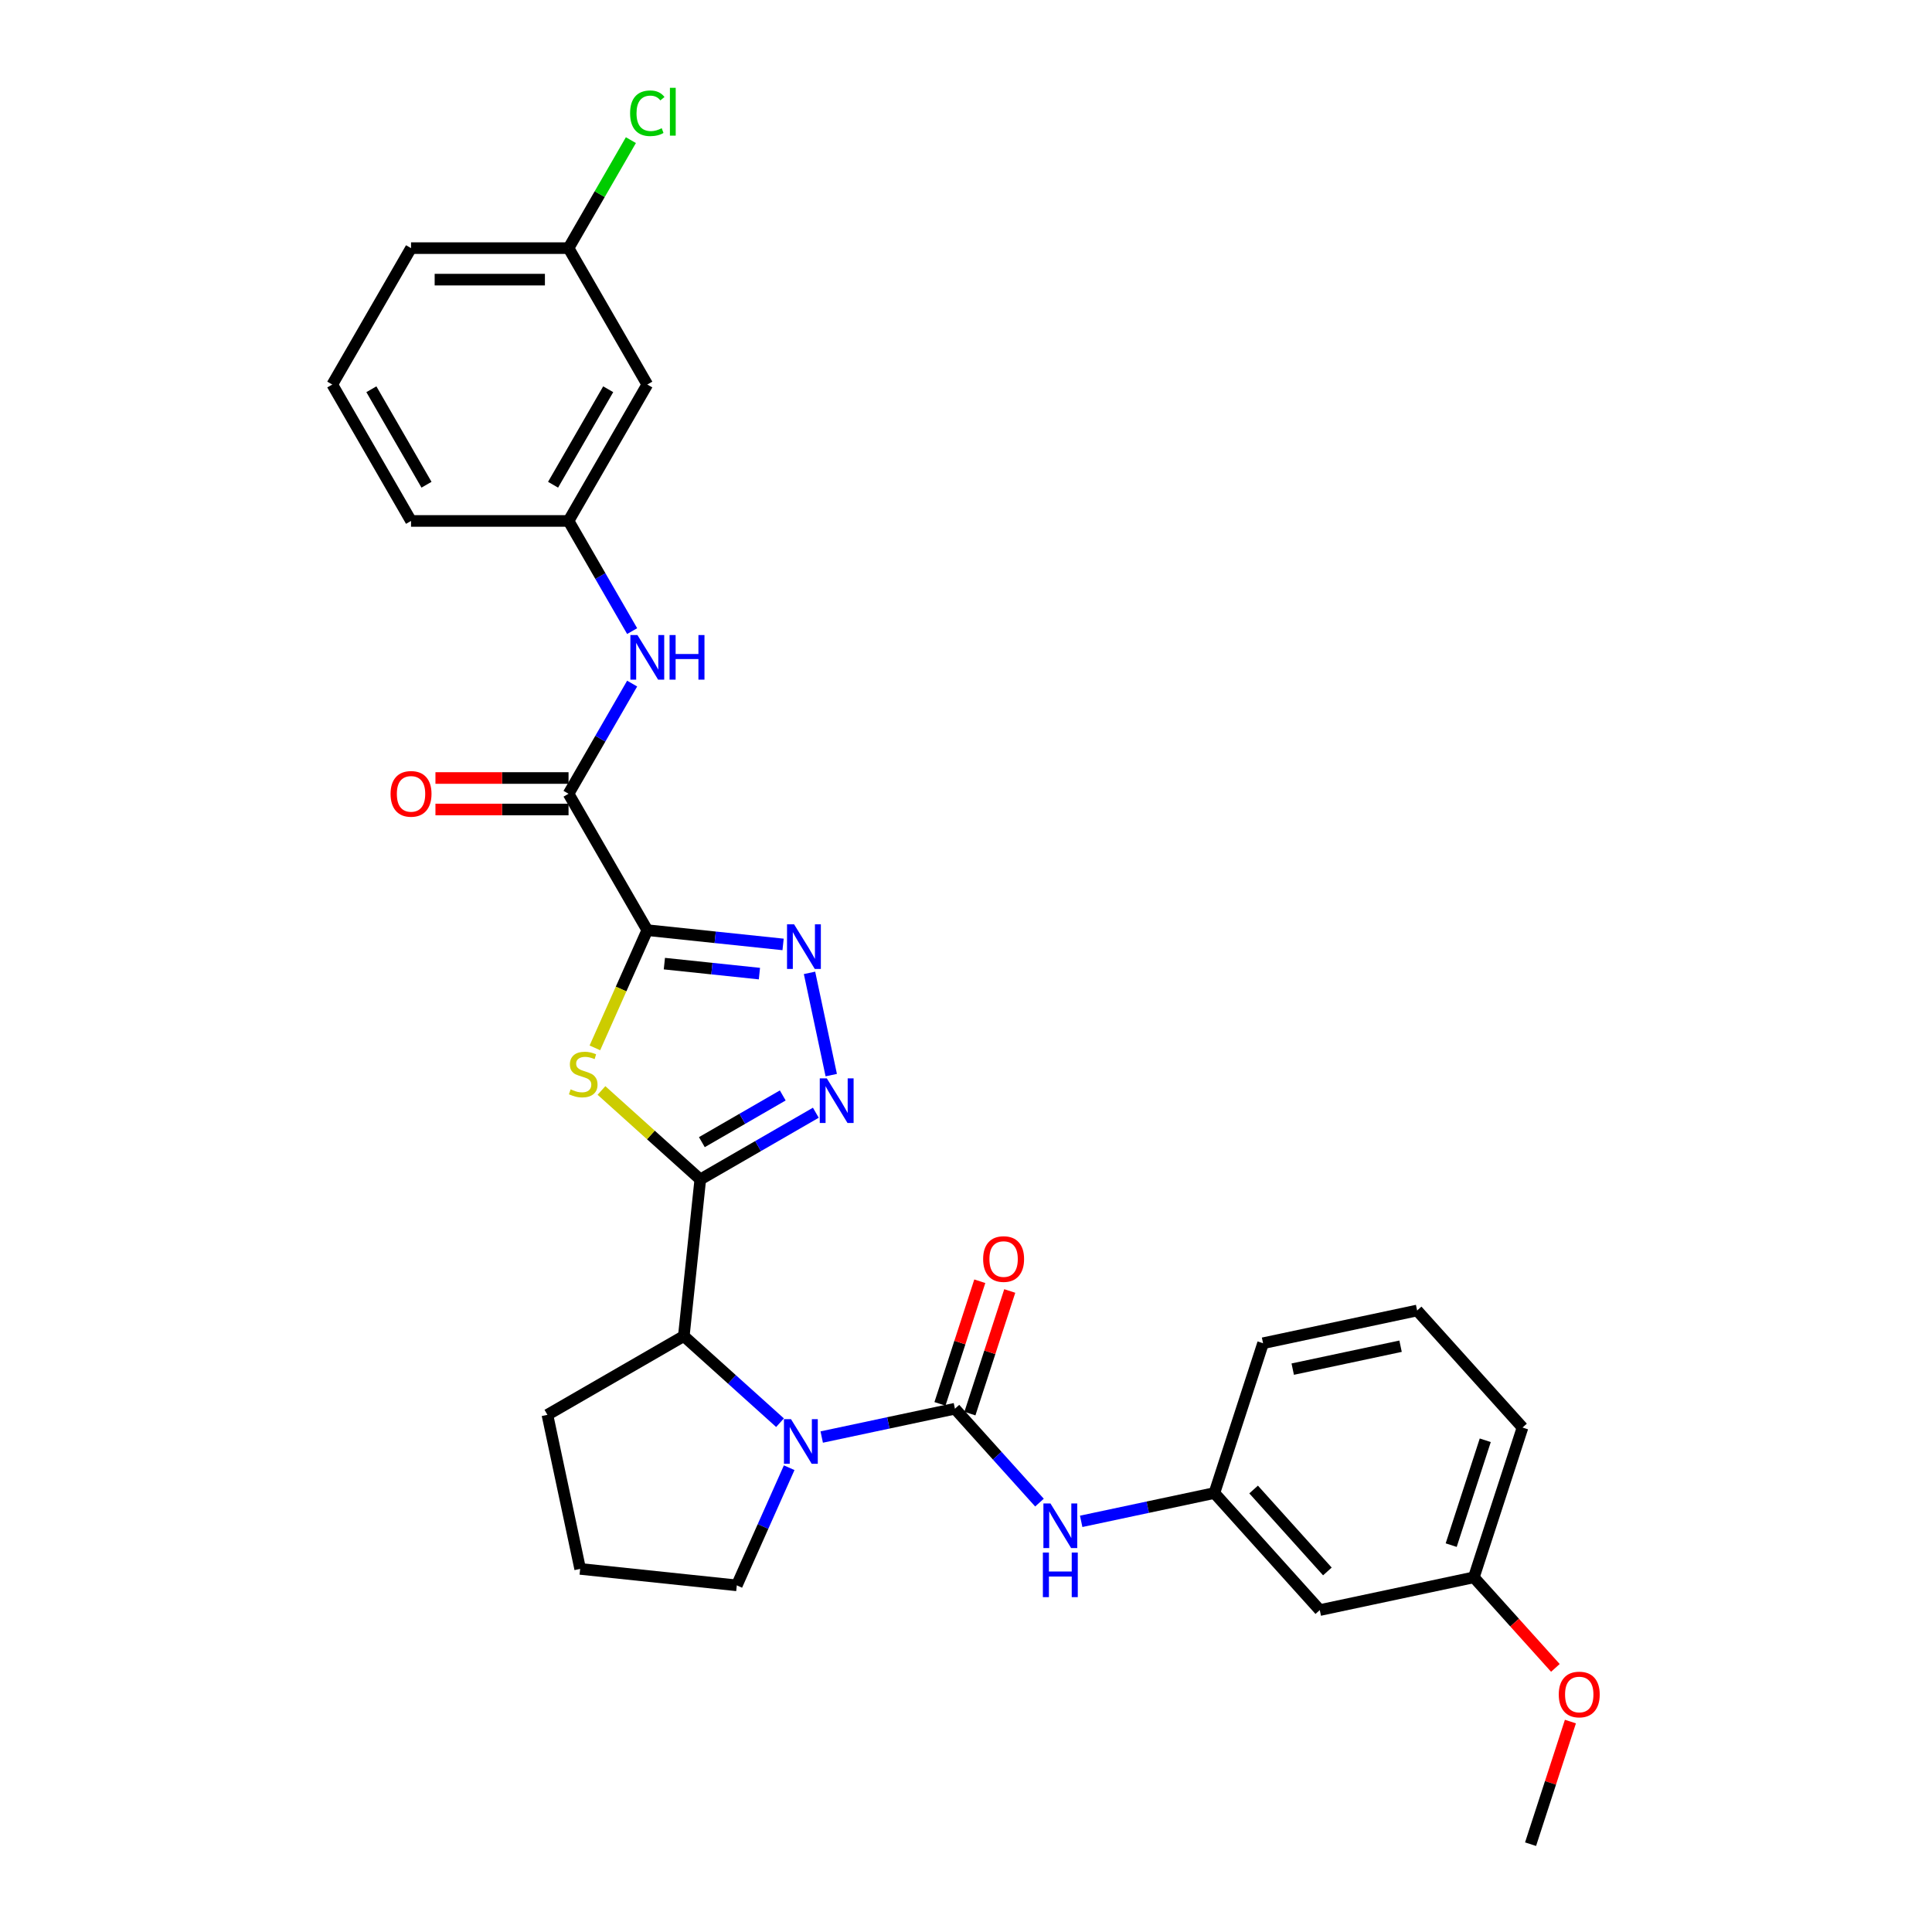 <?xml version='1.0' encoding='iso-8859-1'?>
<svg version='1.1' baseProfile='full'
              xmlns='http://www.w3.org/2000/svg'
                      xmlns:rdkit='http://www.rdkit.org/xml'
                      xmlns:xlink='http://www.w3.org/1999/xlink'
                  xml:space='preserve'
width='1000px' height='1000px' viewBox='0 0 1000 1000'>
<!-- END OF HEADER -->
<rect style='opacity:1.0;fill:#FFFFFF;stroke:none' width='1000' height='1000' x='0' y='0'> </rect>
<path class='bond-1' d='M 335.039,481.448 L 321.476,511.911' style='fill:none;fill-rule:evenodd;stroke:#000000;stroke-width:6px;stroke-linecap:butt;stroke-linejoin:miter;stroke-opacity:1' />
<path class='bond-1' d='M 321.476,511.911 L 307.913,542.375' style='fill:none;fill-rule:evenodd;stroke:#CCCC00;stroke-width:6px;stroke-linecap:butt;stroke-linejoin:miter;stroke-opacity:1' />
<path class='bond-4' d='M 335.039,481.448 L 370.182,485.141' style='fill:none;fill-rule:evenodd;stroke:#000000;stroke-width:6px;stroke-linecap:butt;stroke-linejoin:miter;stroke-opacity:1' />
<path class='bond-4' d='M 370.182,485.141 L 405.324,488.835' style='fill:none;fill-rule:evenodd;stroke:#0000FF;stroke-width:6px;stroke-linecap:butt;stroke-linejoin:miter;stroke-opacity:1' />
<path class='bond-4' d='M 343.878,498.771 L 368.477,501.357' style='fill:none;fill-rule:evenodd;stroke:#000000;stroke-width:6px;stroke-linecap:butt;stroke-linejoin:miter;stroke-opacity:1' />
<path class='bond-4' d='M 368.477,501.357 L 393.077,503.942' style='fill:none;fill-rule:evenodd;stroke:#0000FF;stroke-width:6px;stroke-linecap:butt;stroke-linejoin:miter;stroke-opacity:1' />
<path class='bond-6' d='M 335.039,481.448 L 294.277,410.845' style='fill:none;fill-rule:evenodd;stroke:#000000;stroke-width:6px;stroke-linecap:butt;stroke-linejoin:miter;stroke-opacity:1' />
<path class='bond-0' d='M 362.465,610.476 L 336.893,587.45' style='fill:none;fill-rule:evenodd;stroke:#000000;stroke-width:6px;stroke-linecap:butt;stroke-linejoin:miter;stroke-opacity:1' />
<path class='bond-0' d='M 336.893,587.45 L 311.321,564.425' style='fill:none;fill-rule:evenodd;stroke:#CCCC00;stroke-width:6px;stroke-linecap:butt;stroke-linejoin:miter;stroke-opacity:1' />
<path class='bond-7' d='M 362.465,610.476 L 353.943,691.554' style='fill:none;fill-rule:evenodd;stroke:#000000;stroke-width:6px;stroke-linecap:butt;stroke-linejoin:miter;stroke-opacity:1' />
<path class='bond-30' d='M 362.465,610.476 L 392.37,593.21' style='fill:none;fill-rule:evenodd;stroke:#000000;stroke-width:6px;stroke-linecap:butt;stroke-linejoin:miter;stroke-opacity:1' />
<path class='bond-30' d='M 392.37,593.21 L 422.274,575.945' style='fill:none;fill-rule:evenodd;stroke:#0000FF;stroke-width:6px;stroke-linecap:butt;stroke-linejoin:miter;stroke-opacity:1' />
<path class='bond-30' d='M 363.284,591.175 L 384.217,579.09' style='fill:none;fill-rule:evenodd;stroke:#000000;stroke-width:6px;stroke-linecap:butt;stroke-linejoin:miter;stroke-opacity:1' />
<path class='bond-30' d='M 384.217,579.09 L 405.15,567.004' style='fill:none;fill-rule:evenodd;stroke:#0000FF;stroke-width:6px;stroke-linecap:butt;stroke-linejoin:miter;stroke-opacity:1' />
<path class='bond-2' d='M 494.272,729.155 L 459.797,736.483' style='fill:none;fill-rule:evenodd;stroke:#000000;stroke-width:6px;stroke-linecap:butt;stroke-linejoin:miter;stroke-opacity:1' />
<path class='bond-2' d='M 459.797,736.483 L 425.322,743.811' style='fill:none;fill-rule:evenodd;stroke:#0000FF;stroke-width:6px;stroke-linecap:butt;stroke-linejoin:miter;stroke-opacity:1' />
<path class='bond-8' d='M 494.272,729.155 L 516.151,753.454' style='fill:none;fill-rule:evenodd;stroke:#000000;stroke-width:6px;stroke-linecap:butt;stroke-linejoin:miter;stroke-opacity:1' />
<path class='bond-8' d='M 516.151,753.454 L 538.029,777.752' style='fill:none;fill-rule:evenodd;stroke:#0000FF;stroke-width:6px;stroke-linecap:butt;stroke-linejoin:miter;stroke-opacity:1' />
<path class='bond-10' d='M 502.026,731.675 L 512.336,699.943' style='fill:none;fill-rule:evenodd;stroke:#000000;stroke-width:6px;stroke-linecap:butt;stroke-linejoin:miter;stroke-opacity:1' />
<path class='bond-10' d='M 512.336,699.943 L 522.646,668.211' style='fill:none;fill-rule:evenodd;stroke:#FF0000;stroke-width:6px;stroke-linecap:butt;stroke-linejoin:miter;stroke-opacity:1' />
<path class='bond-10' d='M 486.519,726.636 L 496.829,694.904' style='fill:none;fill-rule:evenodd;stroke:#000000;stroke-width:6px;stroke-linecap:butt;stroke-linejoin:miter;stroke-opacity:1' />
<path class='bond-10' d='M 496.829,694.904 L 507.139,663.172' style='fill:none;fill-rule:evenodd;stroke:#FF0000;stroke-width:6px;stroke-linecap:butt;stroke-linejoin:miter;stroke-opacity:1' />
<path class='bond-3' d='M 403.735,736.386 L 378.839,713.97' style='fill:none;fill-rule:evenodd;stroke:#0000FF;stroke-width:6px;stroke-linecap:butt;stroke-linejoin:miter;stroke-opacity:1' />
<path class='bond-3' d='M 378.839,713.97 L 353.943,691.554' style='fill:none;fill-rule:evenodd;stroke:#000000;stroke-width:6px;stroke-linecap:butt;stroke-linejoin:miter;stroke-opacity:1' />
<path class='bond-16' d='M 408.481,759.687 L 394.925,790.135' style='fill:none;fill-rule:evenodd;stroke:#0000FF;stroke-width:6px;stroke-linecap:butt;stroke-linejoin:miter;stroke-opacity:1' />
<path class='bond-16' d='M 394.925,790.135 L 381.369,820.582' style='fill:none;fill-rule:evenodd;stroke:#000000;stroke-width:6px;stroke-linecap:butt;stroke-linejoin:miter;stroke-opacity:1' />
<path class='bond-5' d='M 419.005,503.551 L 430.255,556.478' style='fill:none;fill-rule:evenodd;stroke:#0000FF;stroke-width:6px;stroke-linecap:butt;stroke-linejoin:miter;stroke-opacity:1' />
<path class='bond-9' d='M 294.277,410.845 L 310.737,382.334' style='fill:none;fill-rule:evenodd;stroke:#000000;stroke-width:6px;stroke-linecap:butt;stroke-linejoin:miter;stroke-opacity:1' />
<path class='bond-9' d='M 310.737,382.334 L 327.198,353.824' style='fill:none;fill-rule:evenodd;stroke:#0000FF;stroke-width:6px;stroke-linecap:butt;stroke-linejoin:miter;stroke-opacity:1' />
<path class='bond-13' d='M 294.277,402.692 L 259.832,402.692' style='fill:none;fill-rule:evenodd;stroke:#000000;stroke-width:6px;stroke-linecap:butt;stroke-linejoin:miter;stroke-opacity:1' />
<path class='bond-13' d='M 259.832,402.692 L 225.388,402.692' style='fill:none;fill-rule:evenodd;stroke:#FF0000;stroke-width:6px;stroke-linecap:butt;stroke-linejoin:miter;stroke-opacity:1' />
<path class='bond-13' d='M 294.277,418.997 L 259.832,418.997' style='fill:none;fill-rule:evenodd;stroke:#000000;stroke-width:6px;stroke-linecap:butt;stroke-linejoin:miter;stroke-opacity:1' />
<path class='bond-13' d='M 259.832,418.997 L 225.388,418.997' style='fill:none;fill-rule:evenodd;stroke:#FF0000;stroke-width:6px;stroke-linecap:butt;stroke-linejoin:miter;stroke-opacity:1' />
<path class='bond-20' d='M 353.943,691.554 L 283.341,732.317' style='fill:none;fill-rule:evenodd;stroke:#000000;stroke-width:6px;stroke-linecap:butt;stroke-linejoin:miter;stroke-opacity:1' />
<path class='bond-11' d='M 559.617,787.446 L 594.092,780.118' style='fill:none;fill-rule:evenodd;stroke:#0000FF;stroke-width:6px;stroke-linecap:butt;stroke-linejoin:miter;stroke-opacity:1' />
<path class='bond-11' d='M 594.092,780.118 L 628.567,772.79' style='fill:none;fill-rule:evenodd;stroke:#000000;stroke-width:6px;stroke-linecap:butt;stroke-linejoin:miter;stroke-opacity:1' />
<path class='bond-12' d='M 327.198,326.66 L 310.737,298.149' style='fill:none;fill-rule:evenodd;stroke:#0000FF;stroke-width:6px;stroke-linecap:butt;stroke-linejoin:miter;stroke-opacity:1' />
<path class='bond-12' d='M 310.737,298.149 L 294.277,269.639' style='fill:none;fill-rule:evenodd;stroke:#000000;stroke-width:6px;stroke-linecap:butt;stroke-linejoin:miter;stroke-opacity:1' />
<path class='bond-15' d='M 628.567,772.79 L 683.118,833.375' style='fill:none;fill-rule:evenodd;stroke:#000000;stroke-width:6px;stroke-linecap:butt;stroke-linejoin:miter;stroke-opacity:1' />
<path class='bond-15' d='M 648.867,770.968 L 687.052,813.377' style='fill:none;fill-rule:evenodd;stroke:#000000;stroke-width:6px;stroke-linecap:butt;stroke-linejoin:miter;stroke-opacity:1' />
<path class='bond-25' d='M 628.567,772.79 L 653.76,695.255' style='fill:none;fill-rule:evenodd;stroke:#000000;stroke-width:6px;stroke-linecap:butt;stroke-linejoin:miter;stroke-opacity:1' />
<path class='bond-14' d='M 294.277,269.639 L 335.039,199.036' style='fill:none;fill-rule:evenodd;stroke:#000000;stroke-width:6px;stroke-linecap:butt;stroke-linejoin:miter;stroke-opacity:1' />
<path class='bond-14' d='M 286.271,250.896 L 314.804,201.474' style='fill:none;fill-rule:evenodd;stroke:#000000;stroke-width:6px;stroke-linecap:butt;stroke-linejoin:miter;stroke-opacity:1' />
<path class='bond-26' d='M 294.277,269.639 L 212.752,269.639' style='fill:none;fill-rule:evenodd;stroke:#000000;stroke-width:6px;stroke-linecap:butt;stroke-linejoin:miter;stroke-opacity:1' />
<path class='bond-17' d='M 335.039,199.036 L 294.277,128.433' style='fill:none;fill-rule:evenodd;stroke:#000000;stroke-width:6px;stroke-linecap:butt;stroke-linejoin:miter;stroke-opacity:1' />
<path class='bond-18' d='M 683.118,833.375 L 762.862,816.425' style='fill:none;fill-rule:evenodd;stroke:#000000;stroke-width:6px;stroke-linecap:butt;stroke-linejoin:miter;stroke-opacity:1' />
<path class='bond-31' d='M 381.369,820.582 L 300.291,812.061' style='fill:none;fill-rule:evenodd;stroke:#000000;stroke-width:6px;stroke-linecap:butt;stroke-linejoin:miter;stroke-opacity:1' />
<path class='bond-19' d='M 294.277,128.433 L 310.413,100.485' style='fill:none;fill-rule:evenodd;stroke:#000000;stroke-width:6px;stroke-linecap:butt;stroke-linejoin:miter;stroke-opacity:1' />
<path class='bond-19' d='M 310.413,100.485 L 326.548,72.537' style='fill:none;fill-rule:evenodd;stroke:#00CC00;stroke-width:6px;stroke-linecap:butt;stroke-linejoin:miter;stroke-opacity:1' />
<path class='bond-32' d='M 294.277,128.433 L 212.752,128.433' style='fill:none;fill-rule:evenodd;stroke:#000000;stroke-width:6px;stroke-linecap:butt;stroke-linejoin:miter;stroke-opacity:1' />
<path class='bond-32' d='M 282.048,144.738 L 224.98,144.738' style='fill:none;fill-rule:evenodd;stroke:#000000;stroke-width:6px;stroke-linecap:butt;stroke-linejoin:miter;stroke-opacity:1' />
<path class='bond-21' d='M 762.862,816.425 L 783.964,839.862' style='fill:none;fill-rule:evenodd;stroke:#000000;stroke-width:6px;stroke-linecap:butt;stroke-linejoin:miter;stroke-opacity:1' />
<path class='bond-21' d='M 783.964,839.862 L 805.066,863.298' style='fill:none;fill-rule:evenodd;stroke:#FF0000;stroke-width:6px;stroke-linecap:butt;stroke-linejoin:miter;stroke-opacity:1' />
<path class='bond-33' d='M 762.862,816.425 L 788.054,738.89' style='fill:none;fill-rule:evenodd;stroke:#000000;stroke-width:6px;stroke-linecap:butt;stroke-linejoin:miter;stroke-opacity:1' />
<path class='bond-33' d='M 751.134,799.756 L 768.768,745.482' style='fill:none;fill-rule:evenodd;stroke:#000000;stroke-width:6px;stroke-linecap:butt;stroke-linejoin:miter;stroke-opacity:1' />
<path class='bond-22' d='M 283.341,732.317 L 300.291,812.061' style='fill:none;fill-rule:evenodd;stroke:#000000;stroke-width:6px;stroke-linecap:butt;stroke-linejoin:miter;stroke-opacity:1' />
<path class='bond-29' d='M 812.841,891.082 L 802.53,922.814' style='fill:none;fill-rule:evenodd;stroke:#FF0000;stroke-width:6px;stroke-linecap:butt;stroke-linejoin:miter;stroke-opacity:1' />
<path class='bond-29' d='M 802.53,922.814 L 792.22,954.545' style='fill:none;fill-rule:evenodd;stroke:#000000;stroke-width:6px;stroke-linecap:butt;stroke-linejoin:miter;stroke-opacity:1' />
<path class='bond-23' d='M 733.503,678.305 L 653.76,695.255' style='fill:none;fill-rule:evenodd;stroke:#000000;stroke-width:6px;stroke-linecap:butt;stroke-linejoin:miter;stroke-opacity:1' />
<path class='bond-23' d='M 724.932,696.796 L 669.111,708.661' style='fill:none;fill-rule:evenodd;stroke:#000000;stroke-width:6px;stroke-linecap:butt;stroke-linejoin:miter;stroke-opacity:1' />
<path class='bond-28' d='M 733.503,678.305 L 788.054,738.89' style='fill:none;fill-rule:evenodd;stroke:#000000;stroke-width:6px;stroke-linecap:butt;stroke-linejoin:miter;stroke-opacity:1' />
<path class='bond-24' d='M 171.989,199.036 L 212.752,269.639' style='fill:none;fill-rule:evenodd;stroke:#000000;stroke-width:6px;stroke-linecap:butt;stroke-linejoin:miter;stroke-opacity:1' />
<path class='bond-24' d='M 192.224,201.474 L 220.758,250.896' style='fill:none;fill-rule:evenodd;stroke:#000000;stroke-width:6px;stroke-linecap:butt;stroke-linejoin:miter;stroke-opacity:1' />
<path class='bond-27' d='M 171.989,199.036 L 212.752,128.433' style='fill:none;fill-rule:evenodd;stroke:#000000;stroke-width:6px;stroke-linecap:butt;stroke-linejoin:miter;stroke-opacity:1' />
<path  class='atom-2' d='M 295.358 563.849
Q 295.619 563.947, 296.695 564.403
Q 297.771 564.86, 298.945 565.153
Q 300.152 565.414, 301.326 565.414
Q 303.511 565.414, 304.782 564.371
Q 306.054 563.295, 306.054 561.436
Q 306.054 560.164, 305.402 559.381
Q 304.782 558.599, 303.804 558.175
Q 302.826 557.751, 301.195 557.262
Q 299.141 556.642, 297.902 556.055
Q 296.695 555.468, 295.815 554.229
Q 294.967 552.99, 294.967 550.903
Q 294.967 548, 296.923 546.207
Q 298.913 544.413, 302.826 544.413
Q 305.5 544.413, 308.533 545.685
L 307.783 548.196
Q 305.011 547.055, 302.924 547.055
Q 300.674 547.055, 299.434 548
Q 298.195 548.913, 298.228 550.511
Q 298.228 551.751, 298.847 552.501
Q 299.5 553.251, 300.413 553.675
Q 301.358 554.098, 302.924 554.588
Q 305.011 555.24, 306.25 555.892
Q 307.489 556.544, 308.37 557.881
Q 309.283 559.186, 309.283 561.436
Q 309.283 564.632, 307.13 566.36
Q 305.011 568.056, 301.456 568.056
Q 299.402 568.056, 297.836 567.599
Q 296.304 567.175, 294.478 566.425
L 295.358 563.849
' fill='#CCCC00'/>
<path  class='atom-4' d='M 409.425 734.561
L 416.991 746.79
Q 417.741 747.997, 418.947 750.182
Q 420.154 752.366, 420.219 752.497
L 420.219 734.561
L 423.284 734.561
L 423.284 757.649
L 420.121 757.649
L 412.001 744.279
Q 411.056 742.714, 410.045 740.92
Q 409.066 739.127, 408.773 738.572
L 408.773 757.649
L 405.773 757.649
L 405.773 734.561
L 409.425 734.561
' fill='#0000FF'/>
<path  class='atom-5' d='M 411.015 478.425
L 418.58 490.654
Q 419.33 491.861, 420.537 494.046
Q 421.743 496.23, 421.809 496.361
L 421.809 478.425
L 424.874 478.425
L 424.874 501.513
L 421.711 501.513
L 413.591 488.143
Q 412.645 486.578, 411.634 484.784
Q 410.656 482.991, 410.362 482.436
L 410.362 501.513
L 407.362 501.513
L 407.362 478.425
L 411.015 478.425
' fill='#0000FF'/>
<path  class='atom-6' d='M 427.965 558.169
L 435.53 570.398
Q 436.28 571.604, 437.487 573.789
Q 438.693 575.974, 438.759 576.105
L 438.759 558.169
L 441.824 558.169
L 441.824 581.257
L 438.661 581.257
L 430.541 567.887
Q 429.595 566.322, 428.584 564.528
Q 427.606 562.734, 427.312 562.18
L 427.312 581.257
L 424.312 581.257
L 424.312 558.169
L 427.965 558.169
' fill='#0000FF'/>
<path  class='atom-9' d='M 543.72 778.196
L 551.285 790.425
Q 552.035 791.632, 553.242 793.817
Q 554.449 796.001, 554.514 796.132
L 554.514 778.196
L 557.579 778.196
L 557.579 801.284
L 554.416 801.284
L 546.296 787.914
Q 545.35 786.349, 544.339 784.555
Q 543.361 782.762, 543.068 782.207
L 543.068 801.284
L 540.067 801.284
L 540.067 778.196
L 543.72 778.196
' fill='#0000FF'/>
<path  class='atom-9' d='M 539.79 803.593
L 542.921 803.593
L 542.921 813.409
L 554.726 813.409
L 554.726 803.593
L 557.856 803.593
L 557.856 826.681
L 554.726 826.681
L 554.726 816.018
L 542.921 816.018
L 542.921 826.681
L 539.79 826.681
L 539.79 803.593
' fill='#0000FF'/>
<path  class='atom-10' d='M 329.936 328.698
L 337.501 340.927
Q 338.252 342.133, 339.458 344.318
Q 340.665 346.503, 340.73 346.633
L 340.73 328.698
L 343.795 328.698
L 343.795 351.786
L 340.632 351.786
L 332.512 338.416
Q 331.566 336.85, 330.556 335.057
Q 329.577 333.263, 329.284 332.709
L 329.284 351.786
L 326.284 351.786
L 326.284 328.698
L 329.936 328.698
' fill='#0000FF'/>
<path  class='atom-10' d='M 346.567 328.698
L 349.698 328.698
L 349.698 338.513
L 361.503 338.513
L 361.503 328.698
L 364.633 328.698
L 364.633 351.786
L 361.503 351.786
L 361.503 341.122
L 349.698 341.122
L 349.698 351.786
L 346.567 351.786
L 346.567 328.698
' fill='#0000FF'/>
<path  class='atom-11' d='M 508.867 651.685
Q 508.867 646.142, 511.606 643.044
Q 514.345 639.946, 519.465 639.946
Q 524.585 639.946, 527.324 643.044
Q 530.063 646.142, 530.063 651.685
Q 530.063 657.294, 527.291 660.49
Q 524.519 663.653, 519.465 663.653
Q 514.378 663.653, 511.606 660.49
Q 508.867 657.327, 508.867 651.685
M 519.465 661.044
Q 522.987 661.044, 524.878 658.697
Q 526.802 656.316, 526.802 651.685
Q 526.802 647.153, 524.878 644.87
Q 522.987 642.555, 519.465 642.555
Q 515.943 642.555, 514.019 644.837
Q 512.128 647.12, 512.128 651.685
Q 512.128 656.349, 514.019 658.697
Q 515.943 661.044, 519.465 661.044
' fill='#FF0000'/>
<path  class='atom-14' d='M 202.153 410.91
Q 202.153 405.366, 204.893 402.268
Q 207.632 399.17, 212.752 399.17
Q 217.871 399.17, 220.611 402.268
Q 223.35 405.366, 223.35 410.91
Q 223.35 416.519, 220.578 419.715
Q 217.806 422.878, 212.752 422.878
Q 207.664 422.878, 204.893 419.715
Q 202.153 416.551, 202.153 410.91
M 212.752 420.269
Q 216.273 420.269, 218.165 417.921
Q 220.089 415.541, 220.089 410.91
Q 220.089 406.377, 218.165 404.094
Q 216.273 401.779, 212.752 401.779
Q 209.23 401.779, 207.306 404.062
Q 205.414 406.345, 205.414 410.91
Q 205.414 415.573, 207.306 417.921
Q 209.23 420.269, 212.752 420.269
' fill='#FF0000'/>
<path  class='atom-20' d='M 326.137 58.629
Q 326.137 52.89, 328.811 49.889
Q 331.518 46.857, 336.637 46.857
Q 341.398 46.857, 343.942 50.216
L 341.79 51.977
Q 339.931 49.531, 336.637 49.531
Q 333.148 49.531, 331.289 51.879
Q 329.463 54.194, 329.463 58.629
Q 329.463 63.194, 331.354 65.542
Q 333.278 67.89, 336.996 67.89
Q 339.54 67.89, 342.507 66.358
L 343.42 68.803
Q 342.214 69.586, 340.387 70.043
Q 338.561 70.499, 336.539 70.499
Q 331.518 70.499, 328.811 67.434
Q 326.137 64.368, 326.137 58.629
' fill='#00CC00'/>
<path  class='atom-20' d='M 346.746 45.455
L 349.747 45.455
L 349.747 70.206
L 346.746 70.206
L 346.746 45.455
' fill='#00CC00'/>
<path  class='atom-22' d='M 806.814 877.076
Q 806.814 871.532, 809.554 868.434
Q 812.293 865.336, 817.413 865.336
Q 822.533 865.336, 825.272 868.434
Q 828.011 871.532, 828.011 877.076
Q 828.011 882.685, 825.239 885.88
Q 822.467 889.043, 817.413 889.043
Q 812.326 889.043, 809.554 885.88
Q 806.814 882.717, 806.814 877.076
M 817.413 886.435
Q 820.935 886.435, 822.826 884.087
Q 824.75 881.706, 824.75 877.076
Q 824.75 872.543, 822.826 870.26
Q 820.935 867.945, 817.413 867.945
Q 813.891 867.945, 811.967 870.227
Q 810.075 872.51, 810.075 877.076
Q 810.075 881.739, 811.967 884.087
Q 813.891 886.435, 817.413 886.435
' fill='#FF0000'/>
</svg>
